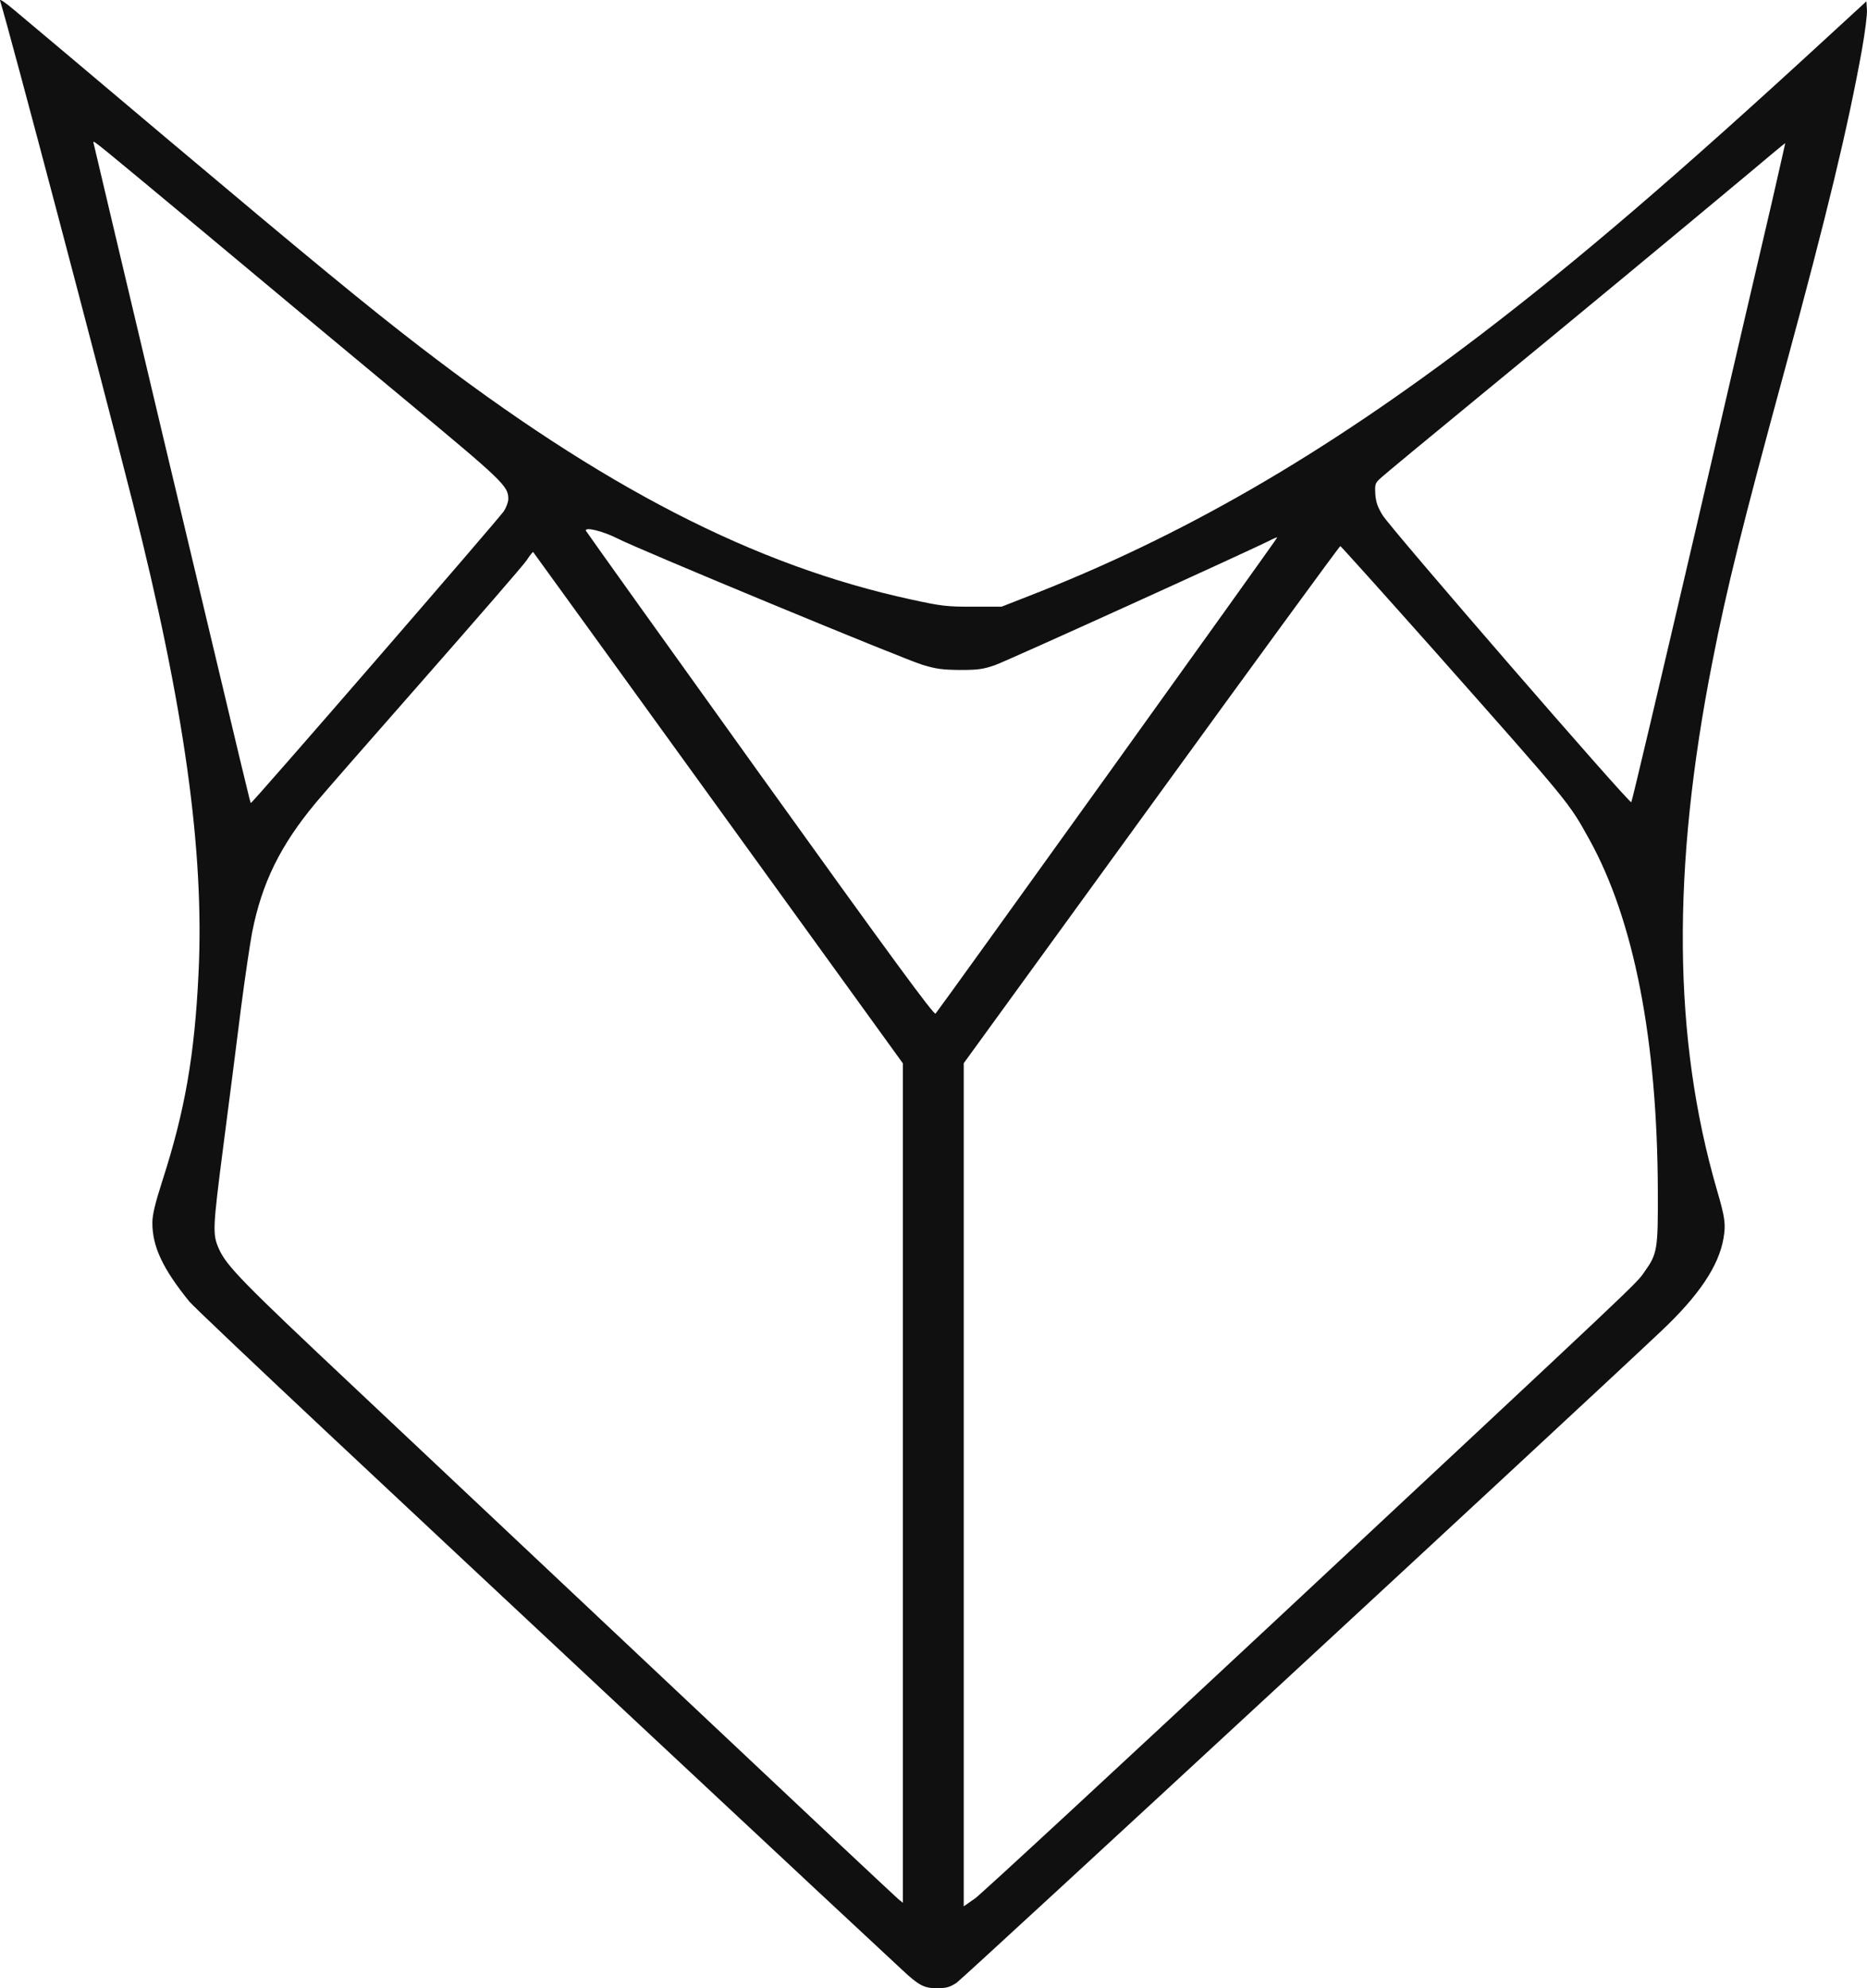 <svg width="31" height="33" viewBox="0 0 31 33" fill="none" xmlns="http://www.w3.org/2000/svg">
<path d="M0.001 0.009C0.176 0.579 1.664 6.215 2.206 8.351C3.06 11.723 3.397 14.136 3.296 16.164C3.231 17.514 3.072 18.431 2.699 19.589C2.573 19.982 2.53 20.162 2.53 20.298C2.53 20.691 2.702 21.057 3.143 21.602C3.201 21.673 4.236 22.654 5.439 23.782C7.304 25.531 14.508 32.263 14.977 32.693C15.255 32.954 15.344 33 15.555 33C15.711 33 15.77 32.984 15.883 32.91C15.99 32.839 26.174 23.425 27.582 22.094C28.207 21.506 28.538 21.013 28.617 20.555C28.657 20.323 28.645 20.217 28.507 19.747C27.778 17.232 27.754 14.43 28.433 10.983C28.675 9.748 28.93 8.726 29.643 6.106C30.338 3.546 30.681 2.121 30.914 0.836C30.966 0.542 31.006 0.238 30.999 0.161L30.99 0.022L30.363 0.598C27.864 2.898 26.201 4.323 24.582 5.558C21.952 7.562 19.618 8.909 17.049 9.906L16.63 10.07H16.155C15.721 10.07 15.635 10.061 15.136 9.952C12.533 9.389 10.007 8.091 6.97 5.753C6.1 5.084 5.163 4.313 2.79 2.316C1.529 1.251 0.378 0.285 0.237 0.167C0.084 0.037 -0.011 -0.025 0.001 0.009ZM3.354 3.827C4.306 4.623 5.809 5.874 6.694 6.608C8.354 7.986 8.44 8.066 8.44 8.28C8.44 8.333 8.406 8.423 8.366 8.485C8.271 8.624 4.181 13.343 4.165 13.328C4.153 13.315 4.19 13.476 2.711 7.261C2.074 4.574 1.55 2.369 1.55 2.36C1.55 2.325 1.605 2.372 3.354 3.827ZM29.413 3.388C29.282 3.948 28.709 6.404 28.143 8.847C27.573 11.29 27.099 13.303 27.086 13.315C27.059 13.349 23.094 8.776 22.956 8.55C22.876 8.419 22.846 8.336 22.836 8.203C22.827 8.042 22.833 8.02 22.913 7.946C22.959 7.899 23.709 7.28 24.576 6.568C26.211 5.227 27.892 3.833 28.997 2.911C29.346 2.617 29.637 2.375 29.643 2.375C29.643 2.375 29.542 2.83 29.413 3.388ZM10.258 8.94C10.598 9.116 14.98 10.931 15.313 11.033C15.543 11.104 15.647 11.117 15.941 11.12C16.244 11.12 16.327 11.107 16.523 11.039C16.719 10.971 20.825 9.107 21.11 8.958C21.165 8.93 21.207 8.915 21.207 8.921C21.207 8.943 15.58 16.777 15.534 16.824C15.506 16.851 14.793 15.879 12.619 12.851C11.036 10.646 9.735 8.825 9.729 8.81C9.704 8.738 10.023 8.819 10.258 8.94ZM23.819 10.804C26.097 13.374 26.045 13.312 26.394 13.941C27.132 15.278 27.518 17.26 27.527 19.762C27.53 20.741 27.521 20.809 27.301 21.115C27.16 21.317 27.285 21.196 21.189 26.887C18.544 29.355 16.296 31.433 16.192 31.508L16.002 31.641V17.647L19.119 13.355C20.831 10.996 22.242 9.064 22.255 9.064C22.264 9.064 22.968 9.847 23.819 10.804ZM11.927 13.411L14.992 17.65V31.582L14.918 31.523C14.879 31.492 13.271 29.984 11.345 28.169C9.419 26.355 6.97 24.051 5.904 23.048C4.015 21.273 3.758 21.01 3.632 20.722C3.528 20.484 3.531 20.394 3.709 19.016C3.804 18.285 3.936 17.263 4 16.743C4.067 16.223 4.153 15.653 4.187 15.473C4.349 14.653 4.655 14.03 5.246 13.321C5.359 13.185 6.168 12.259 7.046 11.262C7.922 10.265 8.688 9.383 8.743 9.302C8.798 9.218 8.847 9.156 8.853 9.163C8.859 9.169 10.24 11.079 11.927 13.411Z" fill="#101010"/>
</svg>
